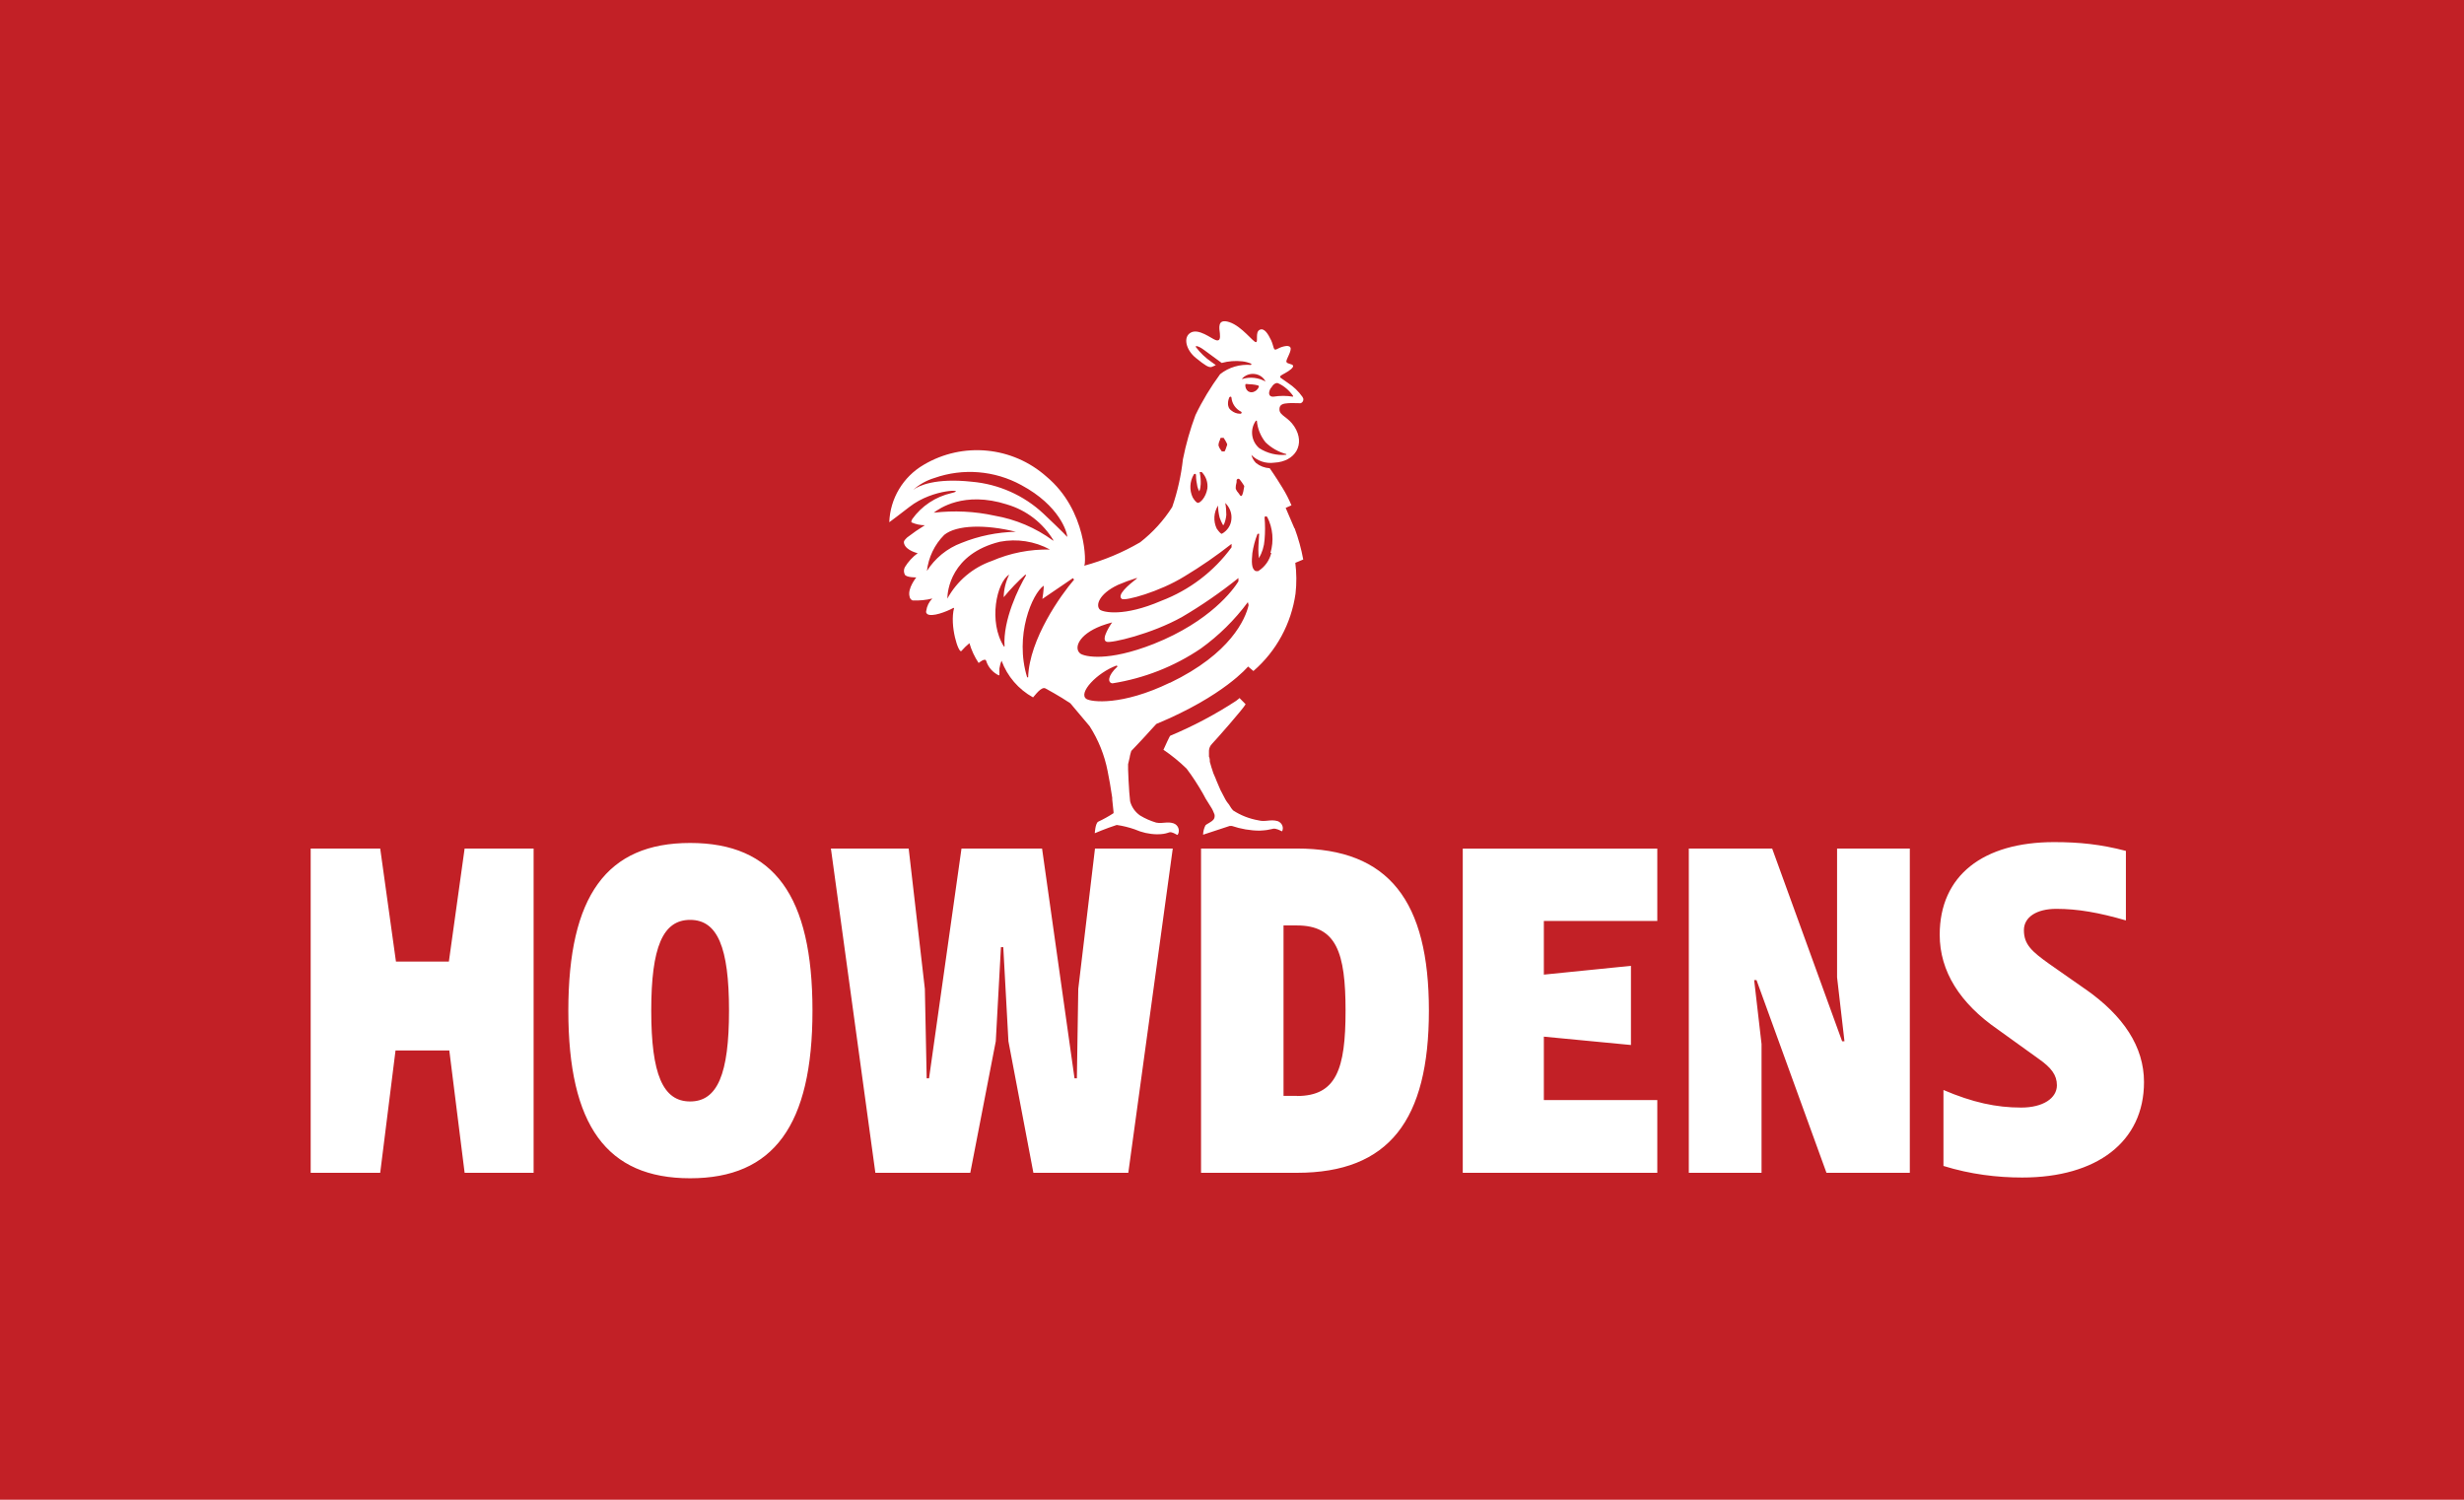 <?xml version="1.0" encoding="UTF-8"?>
<svg id="Layer_1" data-name="Layer 1" xmlns="http://www.w3.org/2000/svg" viewBox="0 0 230 140">
  <path d="M0,140h230V0H0v140Z" fill="#c22026" fill-rule="evenodd" stroke-width="0"/>
  <path d="M120.82,49.3c-.5-1.18-.81-1.89-.81-1.89l.54-.24c-.24-.57-.52-1.12-.85-1.65-.65-1.07-1.18-1.81-1.18-1.81-.47-.03-.92-.2-1.28-.49-.21-.21-.36-.47-.43-.75.56.57,1.35.83,2.14.72,1.97-.1,2.93-1.73,1.87-3.37-.58-.9-1.35-1.01-1.39-1.56s.42-.59.8-.62c.39-.03.51,0,1.17,0,.2-.06.31-.28.24-.47-.02-.05-.04-.09-.07-.13-.36-.51-.81-.94-1.33-1.28l-.71-.5c-.11-.13,0-.2.41-.42.41-.22.83-.53.76-.71-.08-.18-.55-.14-.62-.35-.07-.21.56-1.07.36-1.36-.19-.29-.95,0-1.27.18-.32.18-.26-.28-.52-.84-.27-.56-.63-1.19-1.07-.97s-.11,1.1-.34,1.15c-.24.04-1.32-1.49-2.49-1.87-1.18-.38-.92.63-.88,1.07.04.44,0,.75-.41.6-.41-.15-1.57-1.1-2.31-.69s-.45,1.61.46,2.35c.91.74,1.21.91,1.47.86.14-.05.28-.11.41-.18l-.42-.3c-.55-.38-1.04-.85-1.44-1.38-.09-.13.16-.17.75.26l1.66,1.22c.62-.17,1.27-.22,1.92-.15.29.03.58.11.86.23l-.05.11c-1.03-.09-2.06.21-2.88.86-.88,1.2-1.66,2.48-2.3,3.82-.5,1.34-.89,2.72-1.17,4.12-.17,1.52-.5,3.01-1,4.46-.8,1.26-1.81,2.37-2.99,3.29-1.64.96-3.4,1.69-5.23,2.19.21-.1.27-5.16-3.52-8.32-3.17-2.82-7.81-3.27-11.46-1.1-1.92,1.12-3.13,3.14-3.21,5.36,0,0,1.16-.86,1.88-1.43,2.25-1.76,5.49-1.65,3.92-1.29-1.48.34-2.78,1.2-3.66,2.43-.15.28-.05.31-.05.31.39.17.81.26,1.23.26-.57.35-1.12.73-1.65,1.14-.25.25-.36.34-.28.6.2.63,1.26.87,1.26.87-.48.35-.89.8-1.2,1.31-.11.22-.11.47,0,.69.16.28,1.07.26,1.07.26,0,0-.83,1.02-.63,1.77.02.17.12.31.28.38.62.03,1.25-.03,1.85-.18-.31.31-.51.71-.57,1.15-.02.06-.02.12,0,.18l.08.11c.41.33,1.82-.21,2.45-.56h.07c-.44,1.66.42,4.29.68,4.02.23-.26.48-.51.75-.73.19.66.48,1.28.86,1.85,0,0,.63-.54.71-.18.19.59.62,1.07,1.18,1.34l.05-.05v-.6c.04-.25.1-.49.2-.72.54,1.46,1.58,2.67,2.94,3.42.13-.11.77-1.07,1.17-.83,0,0,1.32.71,2.31,1.38l1.8,2.14c.82,1.28,1.39,2.7,1.68,4.19.13.6.3,1.62.43,2.49v.16l.12,1.14s.01.09,0,.14c-.46.3-.95.57-1.44.8-.26.16-.31,1.07-.31,1.07,0,0,1.07-.46,2.05-.77.57.08,1.13.22,1.68.41.65.29,1.36.45,2.08.46,1.02,0,1.07-.26,1.36-.18.29.07.47.24.56.24.22-.33.12-.78-.21-1-.05-.03-.1-.06-.16-.08-.62-.2-.98.05-1.63-.07-.53-.16-1.04-.38-1.51-.67-.45-.32-.78-.78-.92-1.32-.11-.84-.22-3.29-.19-3.46l.15-.64c0-.12.15-.6.15-.6,0,0,1.32-1.38,1.84-1.98l.5-.54c6.32-2.62,8.56-5.36,8.56-5.36l.5.42c2.14-1.85,3.53-4.42,3.93-7.22.11-.96.1-1.93-.02-2.88l.74-.31c-.18-.99-.45-1.96-.8-2.91h0ZM118.66,36.21c.19-.38.48-.51.65-.43.54.24,1.02.65,1.39,1.17v.08c-.61-.1-1.23-.1-1.84,0-.38.02-.55-.28-.23-.83,0,0,.03.01.03.01ZM118.15,35.63c-.65-.38-1.44-.47-2.16-.26h-.07c.29-.34.73-.51,1.18-.46.46.05.85.32,1.03.71h.03ZM114.75,37.09s.07-.07.12-.06c.05,0,.08.04.08.09.05.56.39,1.06.9,1.31.04.02.06.07.05.11-.01.04-.05.07-.09.08h-.07c-.29,0-.57-.11-.79-.29-.54-.37-.26-1.1-.2-1.24ZM116.14,45.42c-.13.85-.23.87-.29.88-.04,0-.08-.03-.1-.07l-.15-.21c-.11-.11-.19-.24-.25-.39-.01-.21.02-.43.08-.63,0-.05,0-.09,0-.14,0-.07.04-.13.1-.16.07-.02.15,0,.2.07.14.18.27.36.39.56.02.02.02.05.02.08h0ZM113.89,41.07s0-.07,0-.11c0,0,.05-.09.09-.09h.16s.05,0,.08,0c0,0,.37.55.33.66l-.07.19c-.04.15-.1.29-.17.42-.02,0-.05,0-.07,0h-.11s-.05,0-.08,0l-.07-.1c-.11-.14-.19-.29-.24-.45,0-.18.05-.35.12-.51h.01ZM113.7,47.18c0,.39.05.77.15,1.15.08.23.18.45.3.67h.08c.13-.3.21-.61.24-.93,0-.38-.03-.75-.1-1.12.43.42.64.99.57,1.56-.05.54-.38,1.04-.89,1.32-.11,0-.29-.22-.48-.49-.33-.7-.28-1.52.14-2.16v.02h-.01ZM111.43,44.29s.06-.06.1-.06c.06,0,.11.05.11.11,0,.36.05.72.13,1.08.04.16.1.31.18.45.08-.22.12-.45.13-.68.01-.34-.01-.69-.08-1.02-.02-.03-.02-.07,0-.1.03,0,.06,0,.09,0,.03,0,.06,0,.09,0,.4.41.59.98.52,1.54-.15.85-.67,1.33-.87,1.33-.18,0-.39-.33-.5-.51-.32-.68-.28-1.48.1-2.13ZM104.3,54.62c.6-.26,1.2-.48,1.82-.67v.05c-.8.62-1.9,1.56-1.4,1.91.29.21,3.5-.65,5.85-2.11,1.53-.92,2.99-1.93,4.39-3.03v.32c-1.66,2.27-3.94,4-6.57,5-3.5,1.51-5.39,1.06-5.71.83-.46-.42-.05-1.5,1.63-2.3ZM85.24,45.73c.57-.51,1.25-.89,1.98-1.11,2.67-.94,5.62-.7,8.11.66,3.58,1.92,4.29,4.42,4.29,4.84-.12-.17-2.14-2.11-2.23-2.18-1.83-1.71-4.18-2.75-6.67-2.97-3.38-.37-4.97.36-5.48.76h0ZM93.99,47.09c1.82.53,3.37,1.73,4.35,3.36h-.06c-1.61-1.18-3.47-1.97-5.43-2.31-1.87-.41-3.79-.5-5.69-.28.49-.37,2.81-2.05,6.84-.77h0ZM86.52,53.32c.14-1.28.71-2.48,1.62-3.39,1.16-.94,3.86-.99,6.68-.29-1.74.04-3.46.39-5.07,1.04-1.34.5-2.48,1.43-3.24,2.64ZM92.59,52.36c-1.78.62-3.26,1.87-4.16,3.52,0-.67.31-4.18,4.91-5.31,1.59-.3,3.24-.05,4.67.73-1.86-.04-3.71.32-5.42,1.06ZM93.77,60.35h-.06c-1.47-2.31-.68-5.99.49-6.71-.32.66-.5,1.38-.51,2.11.62-.75,1.3-1.46,2.02-2.11l.07.06c-.69,1.15-2.18,4.19-2.01,6.65ZM95.96,63.23h-.08c-1.21-3.88.47-7.83,1.55-8.56,0,0,0,.47-.13,1.24l2.85-1.94.11.14c-1.2,1.39-4.18,5.54-4.29,9.12,0,0-.01,0,0,0ZM102.74,58.44c.35-.13.71-.24,1.07-.34,0,0-1.14,1.61-.51,1.81.41.15,4.19-.72,7.04-2.32,1.84-1.08,3.59-2.29,5.26-3.63v.31c-.46.75-2.61,3.73-7.91,5.84-4.29,1.69-6.44,1.19-6.85.9-.63-.49-.17-1.76,1.91-2.57,0,0-.01,0-.01,0ZM109.2,63.73c-4.48,2.17-7.35,1.81-7.8,1.51-.78-.55.99-2.45,2.84-3.12l.07.1c-.94.86-.93,1.52-.47,1.57,2.96-.47,5.77-1.57,8.25-3.25,1.68-1.21,3.16-2.67,4.39-4.33l.07.28c-.29,1.27-1.66,4.52-7.34,7.25h-.01ZM116.24,35.87c.14-.06.19,0,.41,0s.81.07.85.16c.05.1-.14.39-.37.5-.19.12-.43.12-.62,0-.2-.15-.3-.41-.26-.66h0ZM117.32,39.27c.06.73.34,1.43.81,2.02.54.52,1.2.9,1.94,1.1v.06c-.88.09-1.77-.13-2.52-.61-.76-.64-.9-1.76-.32-2.57h.09ZM115.69,65.15l.58.59c-.18.38-2.84,3.4-3.13,3.69-.17.17-.28.4-.29.64v.56l.04.09c.04.12.04.25.04.39l.15.52.06.18c.04.12.08.25.12.37l.22.51.06.16c.05.11.1.22.14.33l.24.56.23.44.22.42.1.17c.07.11.15.21.24.32l.22.35.17.21c.7.46,1.51.78,2.37.93.65.17,1.1-.12,1.79.07.19.07.35.21.43.4.08.18.07.38-.01.55-.09,0-.27-.16-.61-.23-.34-.07-.34.12-1.48.17-.89,0-1.77-.16-2.61-.44h-.19c-.64.22-2.49.82-2.49.82.01-.3.08-.59.22-.87.17-.18.57-.29.79-.59.1-.18.1-.4,0-.57-.05-.14-.12-.28-.19-.41l-.58-.93-.26-.48c-.46-.8-.96-1.58-1.52-2.32-.67-.65-1.39-1.24-2.16-1.76l.03-.06c.12-.26.56-1.25.61-1.25,2.15-.9,4.21-1.99,6.15-3.26l.34-.27h0ZM118.19,48.21s.08.02.1.05c.53,1.04.63,2.24.3,3.35h.08c-.17.7-.6,1.31-1.22,1.7-.05.01-.11.01-.17,0h-.07c-.42-.19-.38-.93-.31-1.67.09-.6.24-1.19.46-1.75,0-.02.02-.04.05-.06h.04s.06-.02.08,0c.02.03.02.06,0,.08,0,.15-.07.94-.07,1.41,0,.26.02.53.05.79.31-.53.49-1.12.53-1.73.06-.69.06-1.38,0-2.06,0-.05.03-.11.08-.12,0,0,.06,0,.06,0Z" fill="#fff" stroke-width="0"/>
  <path d="M100.65,92.31l-.13,8.35h-.22l-3.03-21.45h-7.52l-3.03,21.45h-.22l-.17-8.35-1.51-13.1h-7.26l4.15,30.27h8.86l2.38-12.28.48-8.78h.22l.48,8.78,2.33,12.28h8.86l4.15-30.27h-7.26l-1.56,13.1M41.89,89.76h-4.93l-1.47-10.55h-6.49v30.27h6.49l1.43-11.42h5.02l1.43,11.42h6.44v-30.27h-6.44l-1.47,10.55M194.63,92.32l-3.33-2.33c-1.64-1.17-2.38-1.82-2.38-3.16,0-1.21,1.17-1.99,3.03-1.99,1.99,0,3.98.35,6.49,1.08v-6.49c-2.34-.61-4.32-.82-6.7-.82-6.62,0-10.68,3.11-10.68,8.65,0,3.42,1.9,6.4,5.4,8.82l3.85,2.77c1.17.82,1.69,1.51,1.69,2.46,0,1.21-1.3,2.08-3.33,2.08-2.34,0-4.54-.48-7.26-1.64v7.09c2.51.78,5.02,1.08,7.35,1.08,6.96,0,11.37-3.33,11.37-8.91,0-3.29-1.9-6.18-5.49-8.69M64.42,102.82c-2.55,0-3.63-2.55-3.63-8.48s1.08-8.47,3.63-8.47,3.63,2.55,3.63,8.47-1.08,8.48-3.63,8.48ZM64.42,78.69c-7.78,0-11.37,4.93-11.37,15.65s3.59,15.65,11.37,15.65,11.42-4.93,11.42-15.65-3.59-15.65-11.42-15.65h0ZM136.54,109.48h18.16v-6.79h-10.59v-5.92l8.13.78v-7.39l-8.13.82v-5.01h10.59v-6.75h-18.16v30.27M121.06,102.3h-1.25v-15.91h1.25c3.68,0,4.54,2.51,4.54,7.96s-.86,7.96-4.54,7.96h0ZM121.06,79.21h-8.95v30.27h8.95c8.61,0,12.32-4.93,12.32-15.14s-3.72-15.13-12.32-15.13ZM171.48,91.23l.69,5.97h-.22l-6.53-17.99h-7.78v30.27h6.79v-12.02l-.69-5.97h.22l6.53,17.99h7.78v-30.27h-6.79v12.02" fill="#fff" fill-rule="evenodd" stroke-width="0"/>
</svg>